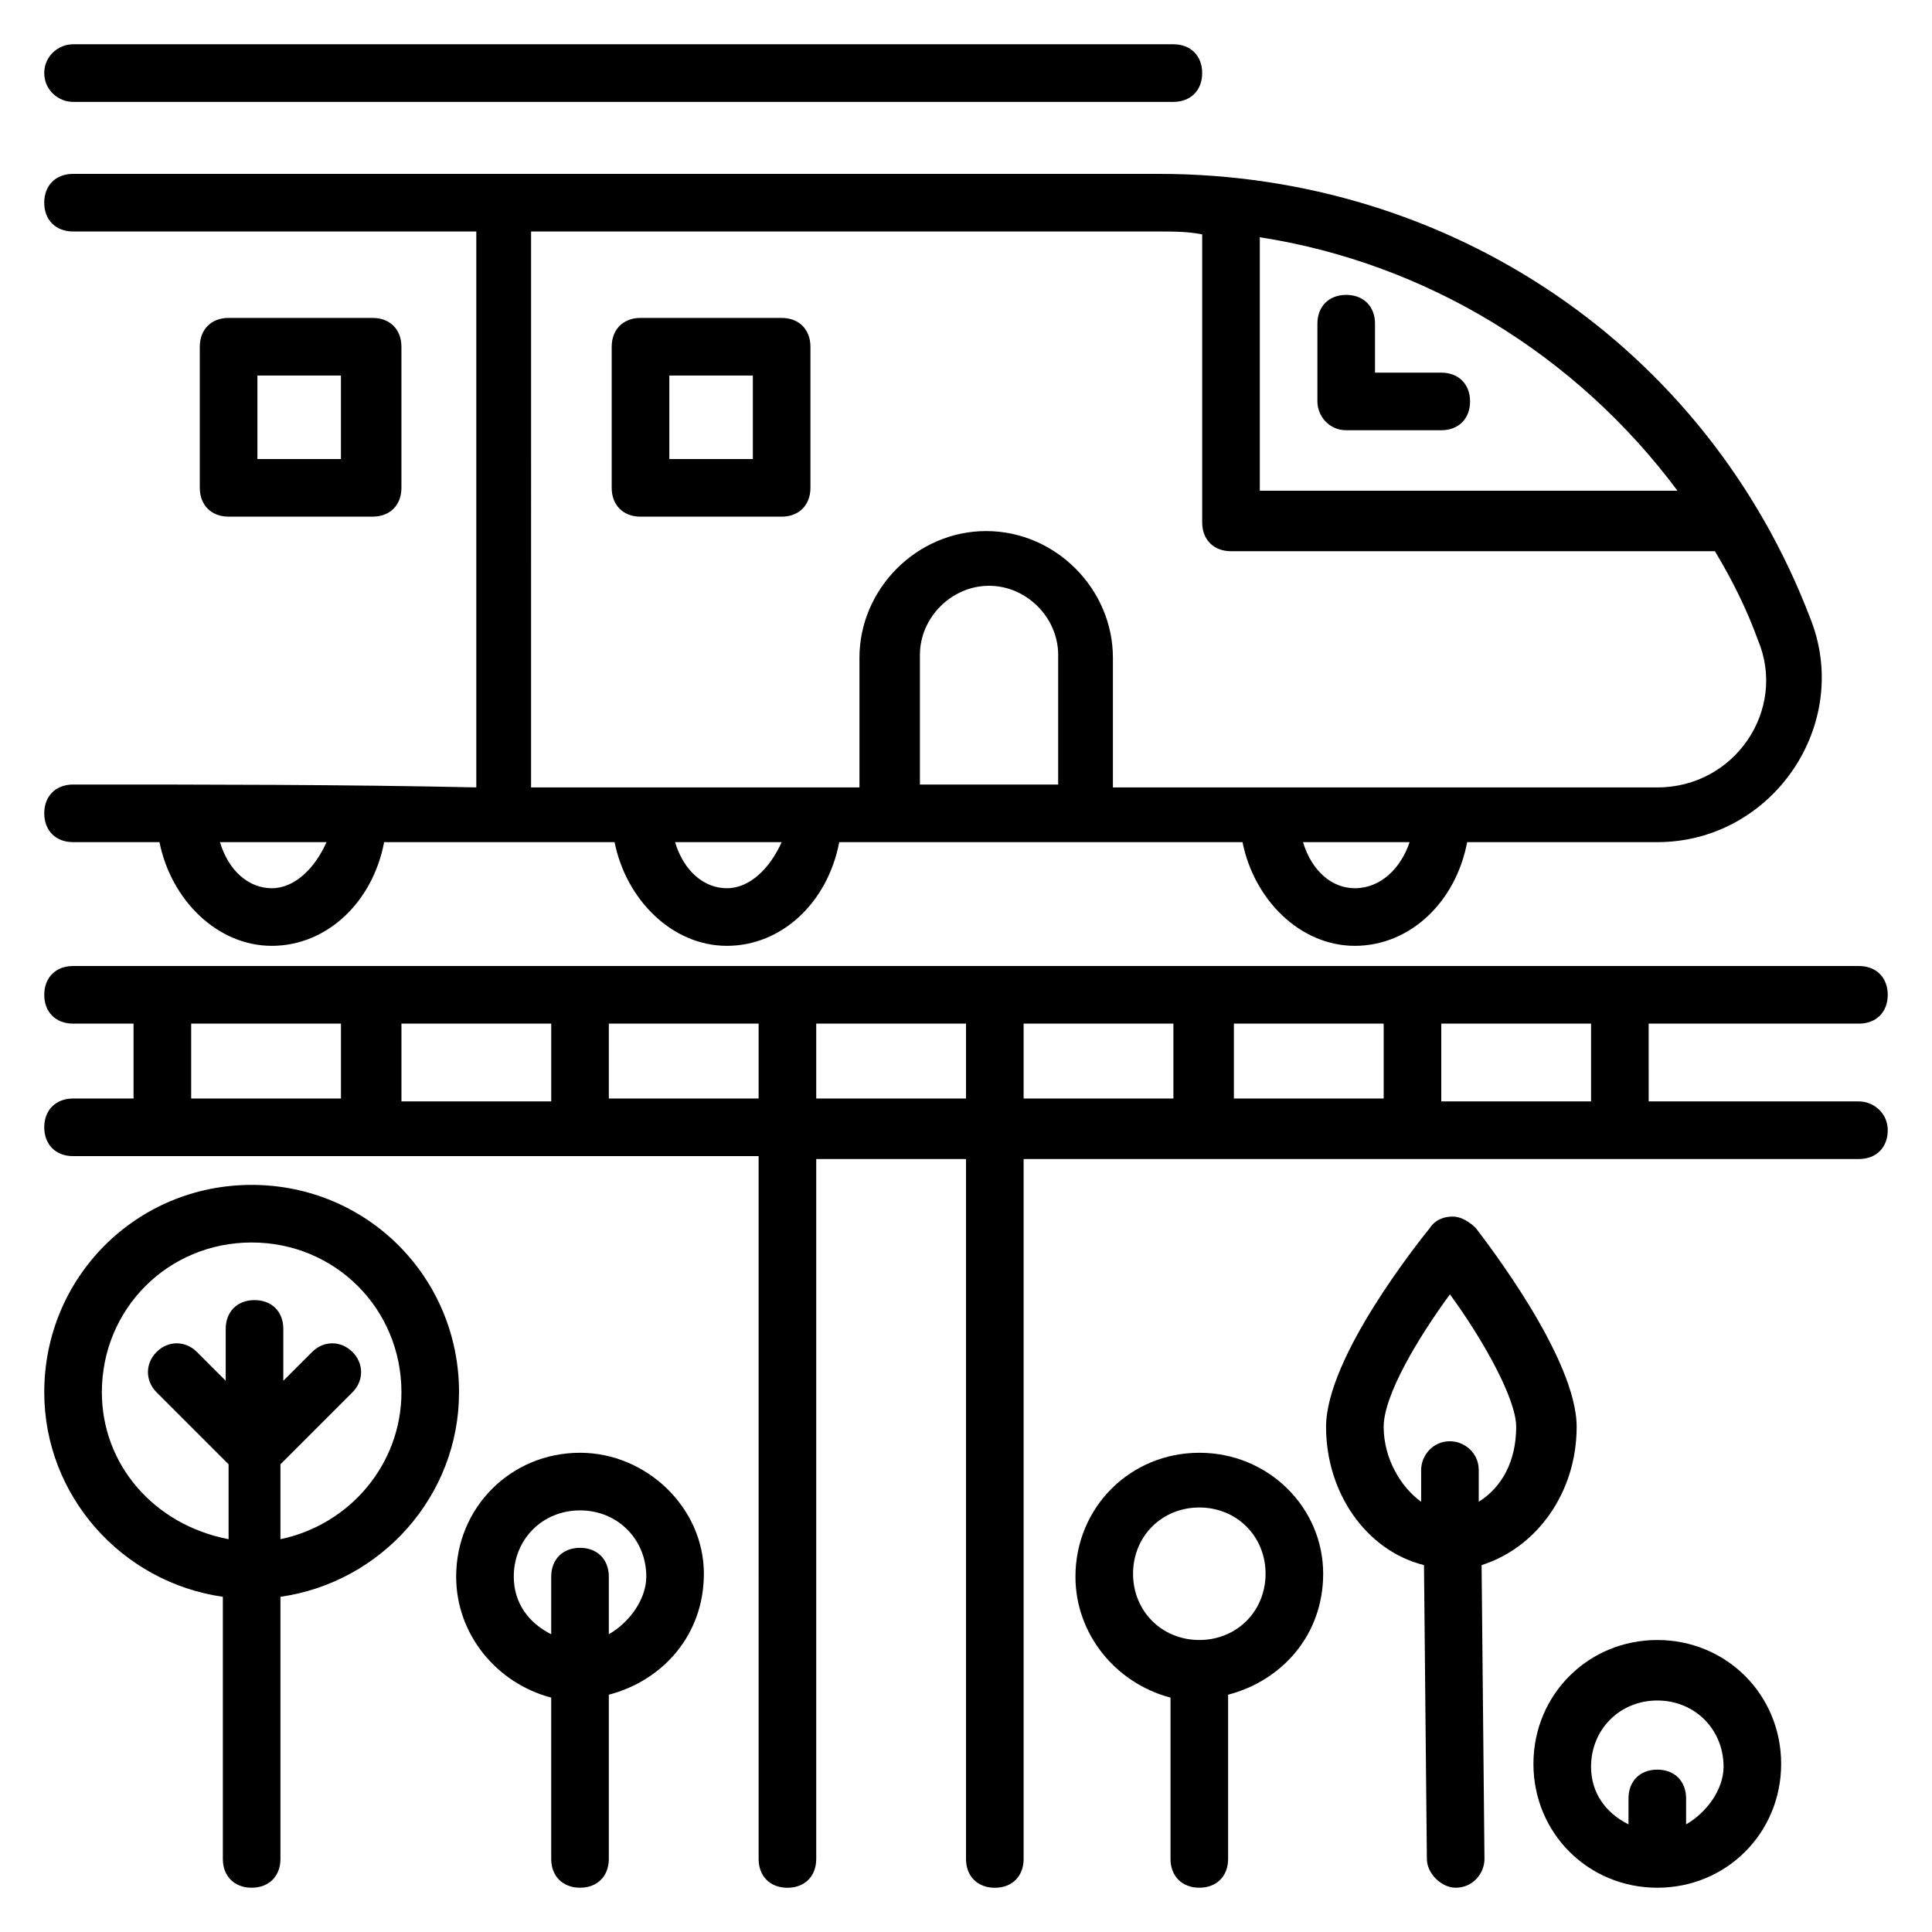 <?xml version="1.0" encoding="UTF-8"?>
<!-- Uploaded to: ICON Repo, www.iconrepo.com, Generator: ICON Repo Mixer Tools -->
<svg fill="#000000" width="800px" height="800px" version="1.1" viewBox="144 144 512 512" xmlns="http://www.w3.org/2000/svg">
 <g>
  <path d="m313.74 280.92h37.402c4.582 0 7.633-3.055 7.633-7.633v-37.402c0-4.582-3.055-7.633-7.633-7.633h-37.402c-4.582 0-7.633 3.055-7.633 7.633v37.402c0 4.578 3.055 7.633 7.633 7.633zm7.637-37.406h22.137v22.137h-22.137z"/>
  <path d="m242.75 280.92c4.582 0 7.633-3.055 7.633-7.633v-37.402c0-4.582-3.055-7.633-7.633-7.633l-38.168-0.004c-4.582 0-7.633 3.055-7.633 7.633v37.402c0 4.582 3.055 7.633 7.633 7.633zm-30.535-37.406h22.137v22.137h-22.137z"/>
  <path d="m163.36 351.91c-4.582 0-7.633 3.055-7.633 7.633 0 4.582 3.055 7.633 7.633 7.633h22.902c3.055 15.266 15.266 27.48 29.77 27.48s26.719-11.449 29.77-27.48h61.066c3.055 15.266 15.266 27.48 29.77 27.48 14.504 0 26.719-11.449 29.77-27.48h106.87c3.055 15.266 15.266 27.48 29.77 27.48 14.504 0 26.719-11.449 29.77-27.48h50.383c30.535 0 51.906-31.297 40.457-59.543-27.473-71.75-95.41-117.55-172.51-117.55h-287.79c-4.582 0-7.633 3.055-7.633 7.633 0 4.582 3.055 7.633 7.633 7.633h106.87v147.32c-35.109-0.762-70.988-0.762-106.87-0.762zm52.672 27.48c-6.106 0-11.449-4.582-13.742-12.215h28.242c-3.051 6.871-8.395 12.215-14.5 12.215zm120.61 0c-6.106 0-11.449-4.582-13.742-12.215h28.242c-3.051 6.871-8.395 12.215-14.5 12.215zm51.145-27.48v-34.352c0-9.922 8.398-18.32 18.32-18.32s18.32 8.398 18.32 18.32v34.352zm115.27 27.48c-6.106 0-11.449-4.582-13.742-12.215h28.242c-2.285 6.871-7.629 12.215-14.5 12.215zm85.496-105.34h-110.69v-67.176c44.273 6.871 83.969 31.297 110.69 67.176zm-303.05-68.703h165.64c3.816 0 7.633 0 11.449 0.762v76.336c0 4.582 3.055 7.633 7.633 7.633l128.25 0.004c4.582 7.633 8.398 15.266 11.449 23.664 7.633 18.32-6.106 38.93-26.719 38.93h-144.27v-34.352c0-18.32-15.266-33.586-33.586-33.586-18.32 0-33.586 15.266-33.586 33.586v34.352h-87.023l0.004-147.33z"/>
  <path d="m636.64 435.88h-55.723l-0.004-20.609h55.727c4.582 0 7.633-3.055 7.633-7.633 0-4.582-3.055-7.633-7.633-7.633h-473.28c-4.582 0-7.633 3.055-7.633 7.633 0 4.582 3.055 7.633 7.633 7.633h16.031v19.848h-16.031c-4.582 0-7.633 3.055-7.633 7.633 0 4.582 3.055 7.633 7.633 7.633h181.68l0.004 186.26c0 4.582 3.055 7.633 7.633 7.633 4.582 0 7.633-3.055 7.633-7.633v-185.49h39.695v185.49c0 4.582 3.055 7.633 7.633 7.633 4.582 0 7.633-3.055 7.633-7.633v-185.49h221.37c4.582 0 7.633-3.055 7.633-7.633 0-4.582-3.816-7.637-7.633-7.637zm-70.992 0h-39.695v-20.609h39.695zm-260.3-20.609h39.695v19.848h-39.695zm-15.266 20.609h-39.695v-20.609h39.695zm70.227-20.609h39.695v19.848h-39.695zm54.961 0h39.695v19.848h-39.695zm55.723 0h39.695v19.848h-39.695zm-276.33 0h39.695v19.848h-39.695z"/>
  <path d="m163.36 171h291.6c4.582 0 7.633-3.055 7.633-7.633 0-4.582-3.055-7.633-7.633-7.633l-291.6-0.004c-3.816 0-7.633 3.055-7.633 7.633 0 4.582 3.816 7.637 7.633 7.637z"/>
  <path d="m265.65 512.97c0-30.535-24.426-54.961-54.961-54.961s-54.961 24.426-54.961 54.961c0 27.48 20.609 50.383 47.328 54.199v69.465c0 4.582 3.055 7.633 7.633 7.633 4.582 0 7.633-3.055 7.633-7.633v-69.465c26.719-3.816 47.328-26.719 47.328-54.199zm-47.328 38.934v-19.848l19.082-19.082c3.055-3.055 3.055-7.633 0-10.688-3.055-3.055-7.633-3.055-10.688 0l-7.633 7.633v-13.742c0-4.582-3.055-7.633-7.633-7.633-4.582 0-7.633 3.055-7.633 7.633v13.742l-7.633-7.633c-3.055-3.055-7.633-3.055-10.688 0-3.055 3.055-3.055 7.633 0 10.688l19.082 19.082v19.848c-19.844-3.816-33.582-19.848-33.582-38.934 0-22.137 17.559-39.695 39.695-39.695 22.137 0 39.695 17.559 39.695 39.695-0.004 19.086-13.746 35.117-32.066 38.934z"/>
  <path d="m297.71 529c-18.32 0-32.824 14.504-32.824 32.824 0 15.266 10.688 28.242 25.191 32.062v42.746c0 4.582 3.055 7.633 7.633 7.633 4.582 0 7.633-3.055 7.633-7.633v-43.512c14.504-3.816 25.191-16.031 25.191-32.062 0-17.555-15.27-32.059-32.824-32.059zm7.633 48.09v-15.266c0-4.582-3.055-7.633-7.633-7.633-4.582 0-7.633 3.055-7.633 7.633v15.266c-6.106-3.055-9.922-8.398-9.922-15.266 0-9.922 7.633-17.559 17.559-17.559 9.922 0 17.559 7.633 17.559 17.559-0.008 6.106-4.586 12.215-9.93 15.266z"/>
  <path d="m583.2 578.62c-18.32 0-32.824 14.504-32.824 32.824 0 18.32 14.504 32.824 32.824 32.824s32.824-14.504 32.824-32.824c0-18.32-14.504-32.824-32.824-32.824zm7.633 48.855v-6.871c0-4.582-3.055-7.633-7.633-7.633-4.582 0-7.633 3.055-7.633 7.633v6.871c-6.106-3.055-9.922-8.398-9.922-15.266 0-9.922 7.633-17.559 17.559-17.559 9.922 0 17.559 7.633 17.559 17.559-0.008 6.106-4.586 12.211-9.93 15.266z"/>
  <path d="m461.83 529c-18.32 0-32.824 14.504-32.824 32.824 0 15.266 10.688 28.242 25.191 32.062v42.746c0 4.582 3.055 7.633 7.633 7.633 4.582 0 7.633-3.055 7.633-7.633v-43.512c14.504-3.816 25.191-16.031 25.191-32.062 0-17.555-14.504-32.059-32.824-32.059zm0 49.617c-9.922 0-17.559-7.633-17.559-17.559 0-9.922 7.633-17.559 17.559-17.559 9.922 0 17.559 7.633 17.559 17.559s-7.633 17.559-17.559 17.559z"/>
  <path d="m561.83 522.13c0-18.32-24.426-49.617-26.719-52.672-1.527-1.527-3.816-3.055-6.106-3.055-2.289 0-4.582 0.762-6.106 3.055-3.055 3.816-27.48 34.352-27.48 52.672 0 17.559 10.688 32.824 25.953 36.641l0.762 77.863c0 3.816 3.816 7.633 7.633 7.633 4.582 0 7.633-3.816 7.633-7.633l-0.762-77.863c14.504-4.578 25.191-19.082 25.191-36.641zm-51.145 0c0-8.398 9.16-23.664 17.559-35.113 8.398 11.449 17.559 27.48 17.559 35.113 0 9.16-3.816 16.031-9.922 19.848v-8.398c0-4.582-3.816-7.633-7.633-7.633-4.582 0-7.633 3.816-7.633 7.633v8.398c-5.348-3.816-9.93-11.449-9.93-19.848z"/>
  <path d="m500.76 258.02h25.191c4.582 0 7.633-3.055 7.633-7.633 0-4.582-3.055-7.633-7.633-7.633h-17.559v-12.977c0-4.582-3.055-7.633-7.633-7.633-4.582 0-7.633 3.055-7.633 7.633v20.609c-0.004 3.816 3.051 7.633 7.633 7.633z"/>
 </g>
</svg>